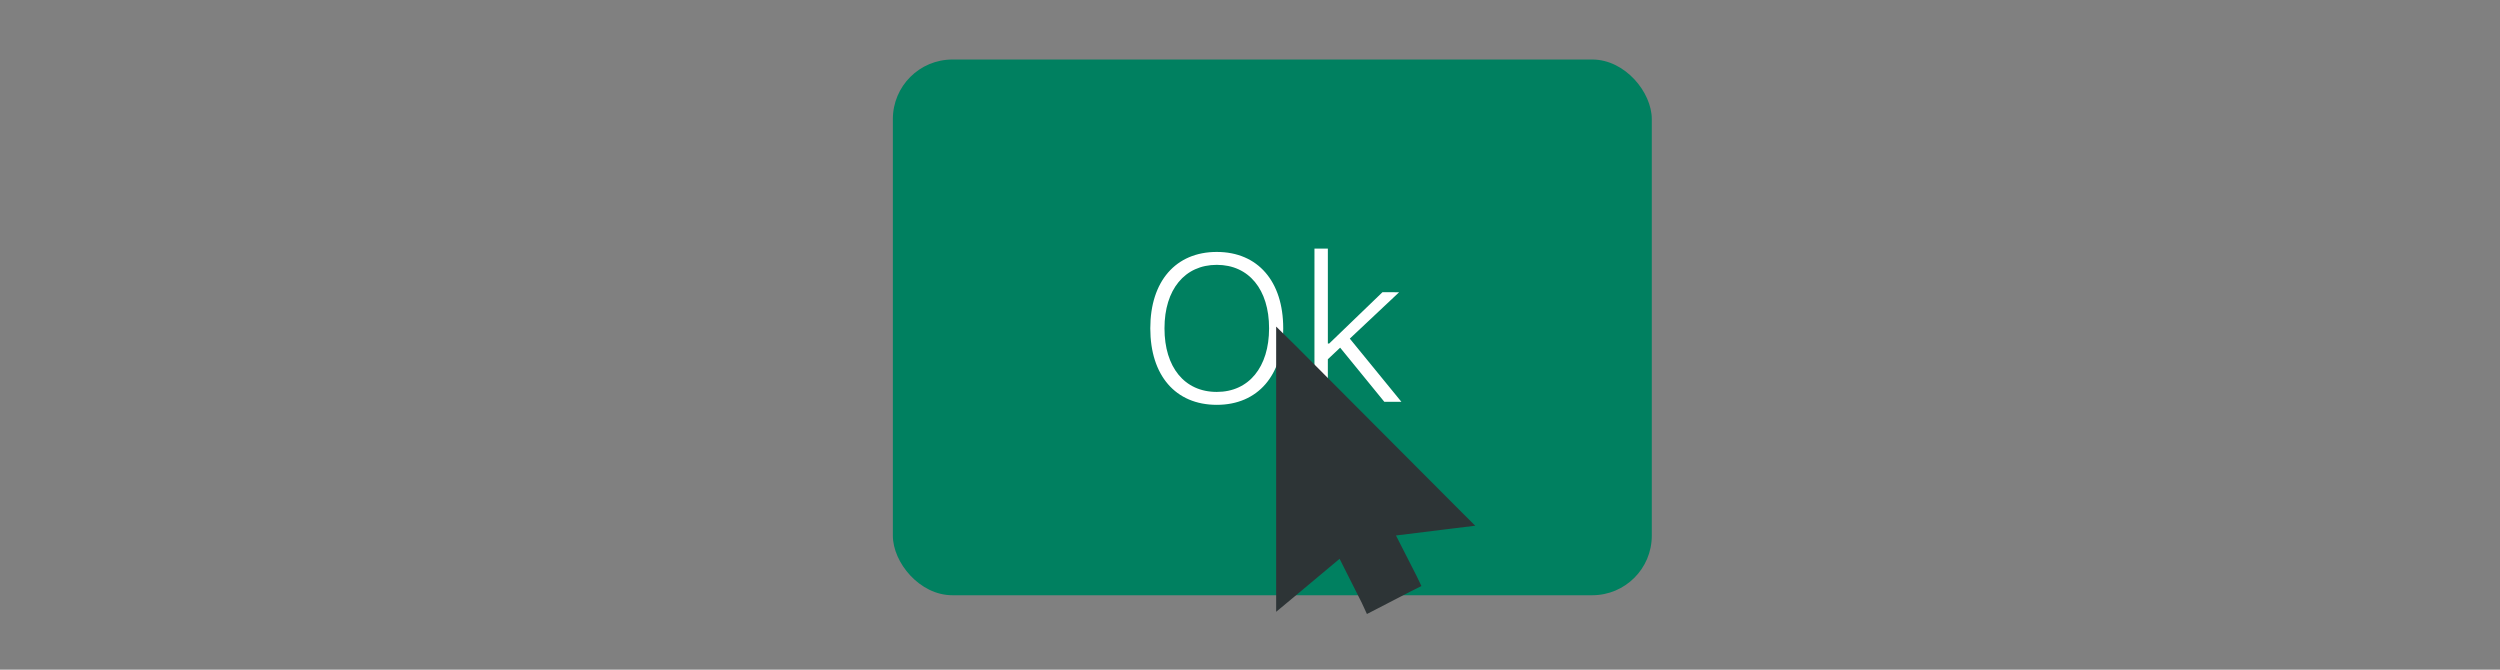 <svg xmlns="http://www.w3.org/2000/svg" xmlns:xlink="http://www.w3.org/1999/xlink" width="168" height="45" viewBox="0 0 168 45">
  <rect x="0" y="0" width="168" height="45" fill="#808080" stroke="none"/>
  <defs>
    <clipPath id="clip-path">
      <rect id="Rectangle_5" data-name="Rectangle 5" width="168" height="45" transform="translate(399 300)" fill="#fff"/>
    </clipPath>
  </defs>
  <g id="Mask_Group_2" data-name="Mask Group 2" transform="translate(-399 -300)" clip-path="url(#clip-path)">
    <g id="Frame_64" data-name="Frame 64" transform="translate(457.5 302.886)">
      <g id="Group_2" data-name="Group 2">
        <rect id="Rectangle_4" data-name="Rectangle 4" width="51" height="36" rx="4" transform="translate(1.5 1.114)" fill="#008060"/>
        <path id="Path_4" data-name="Path 4" d="M23.268,24.319c2.775,0,4.464-2,4.464-5.134v-.014c0-3.145-1.7-5.127-4.464-5.127S18.8,16.02,18.8,19.171v.014C18.8,22.33,20.485,24.319,23.268,24.319Zm0-.868c-2.181,0-3.514-1.675-3.514-4.266v-.014c0-2.6,1.36-4.259,3.514-4.259s3.514,1.654,3.514,4.259v.014C26.781,21.776,25.428,23.451,23.268,23.451Zm6.563.663h.9V21.256l.827-.779,2.967,3.637h1.148l-3.466-4.245,3.315-3.117H34.4L30.821,20.2h-.089V13.819h-.9Z" fill="#fff"/>
      </g>
      <path id="Path_5" data-name="Path 5" d="M39.555,32.071l-.506.062h0l-3.8.469-.708.087.323.635,1.381,2.714.111.231-.215.108h0l-.005,0-2.32,1.2h0l-.223.115-.1-.217h0l0-.008-1.524-3.023-.284-.563-.484.4-3.022,2.53h0l-.421.35V20.251l.437.429L39.2,31.717h0Z" fill="#2d3436" stroke="#2d3436" stroke-width="1"/>
    </g>
  </g>
</svg>

